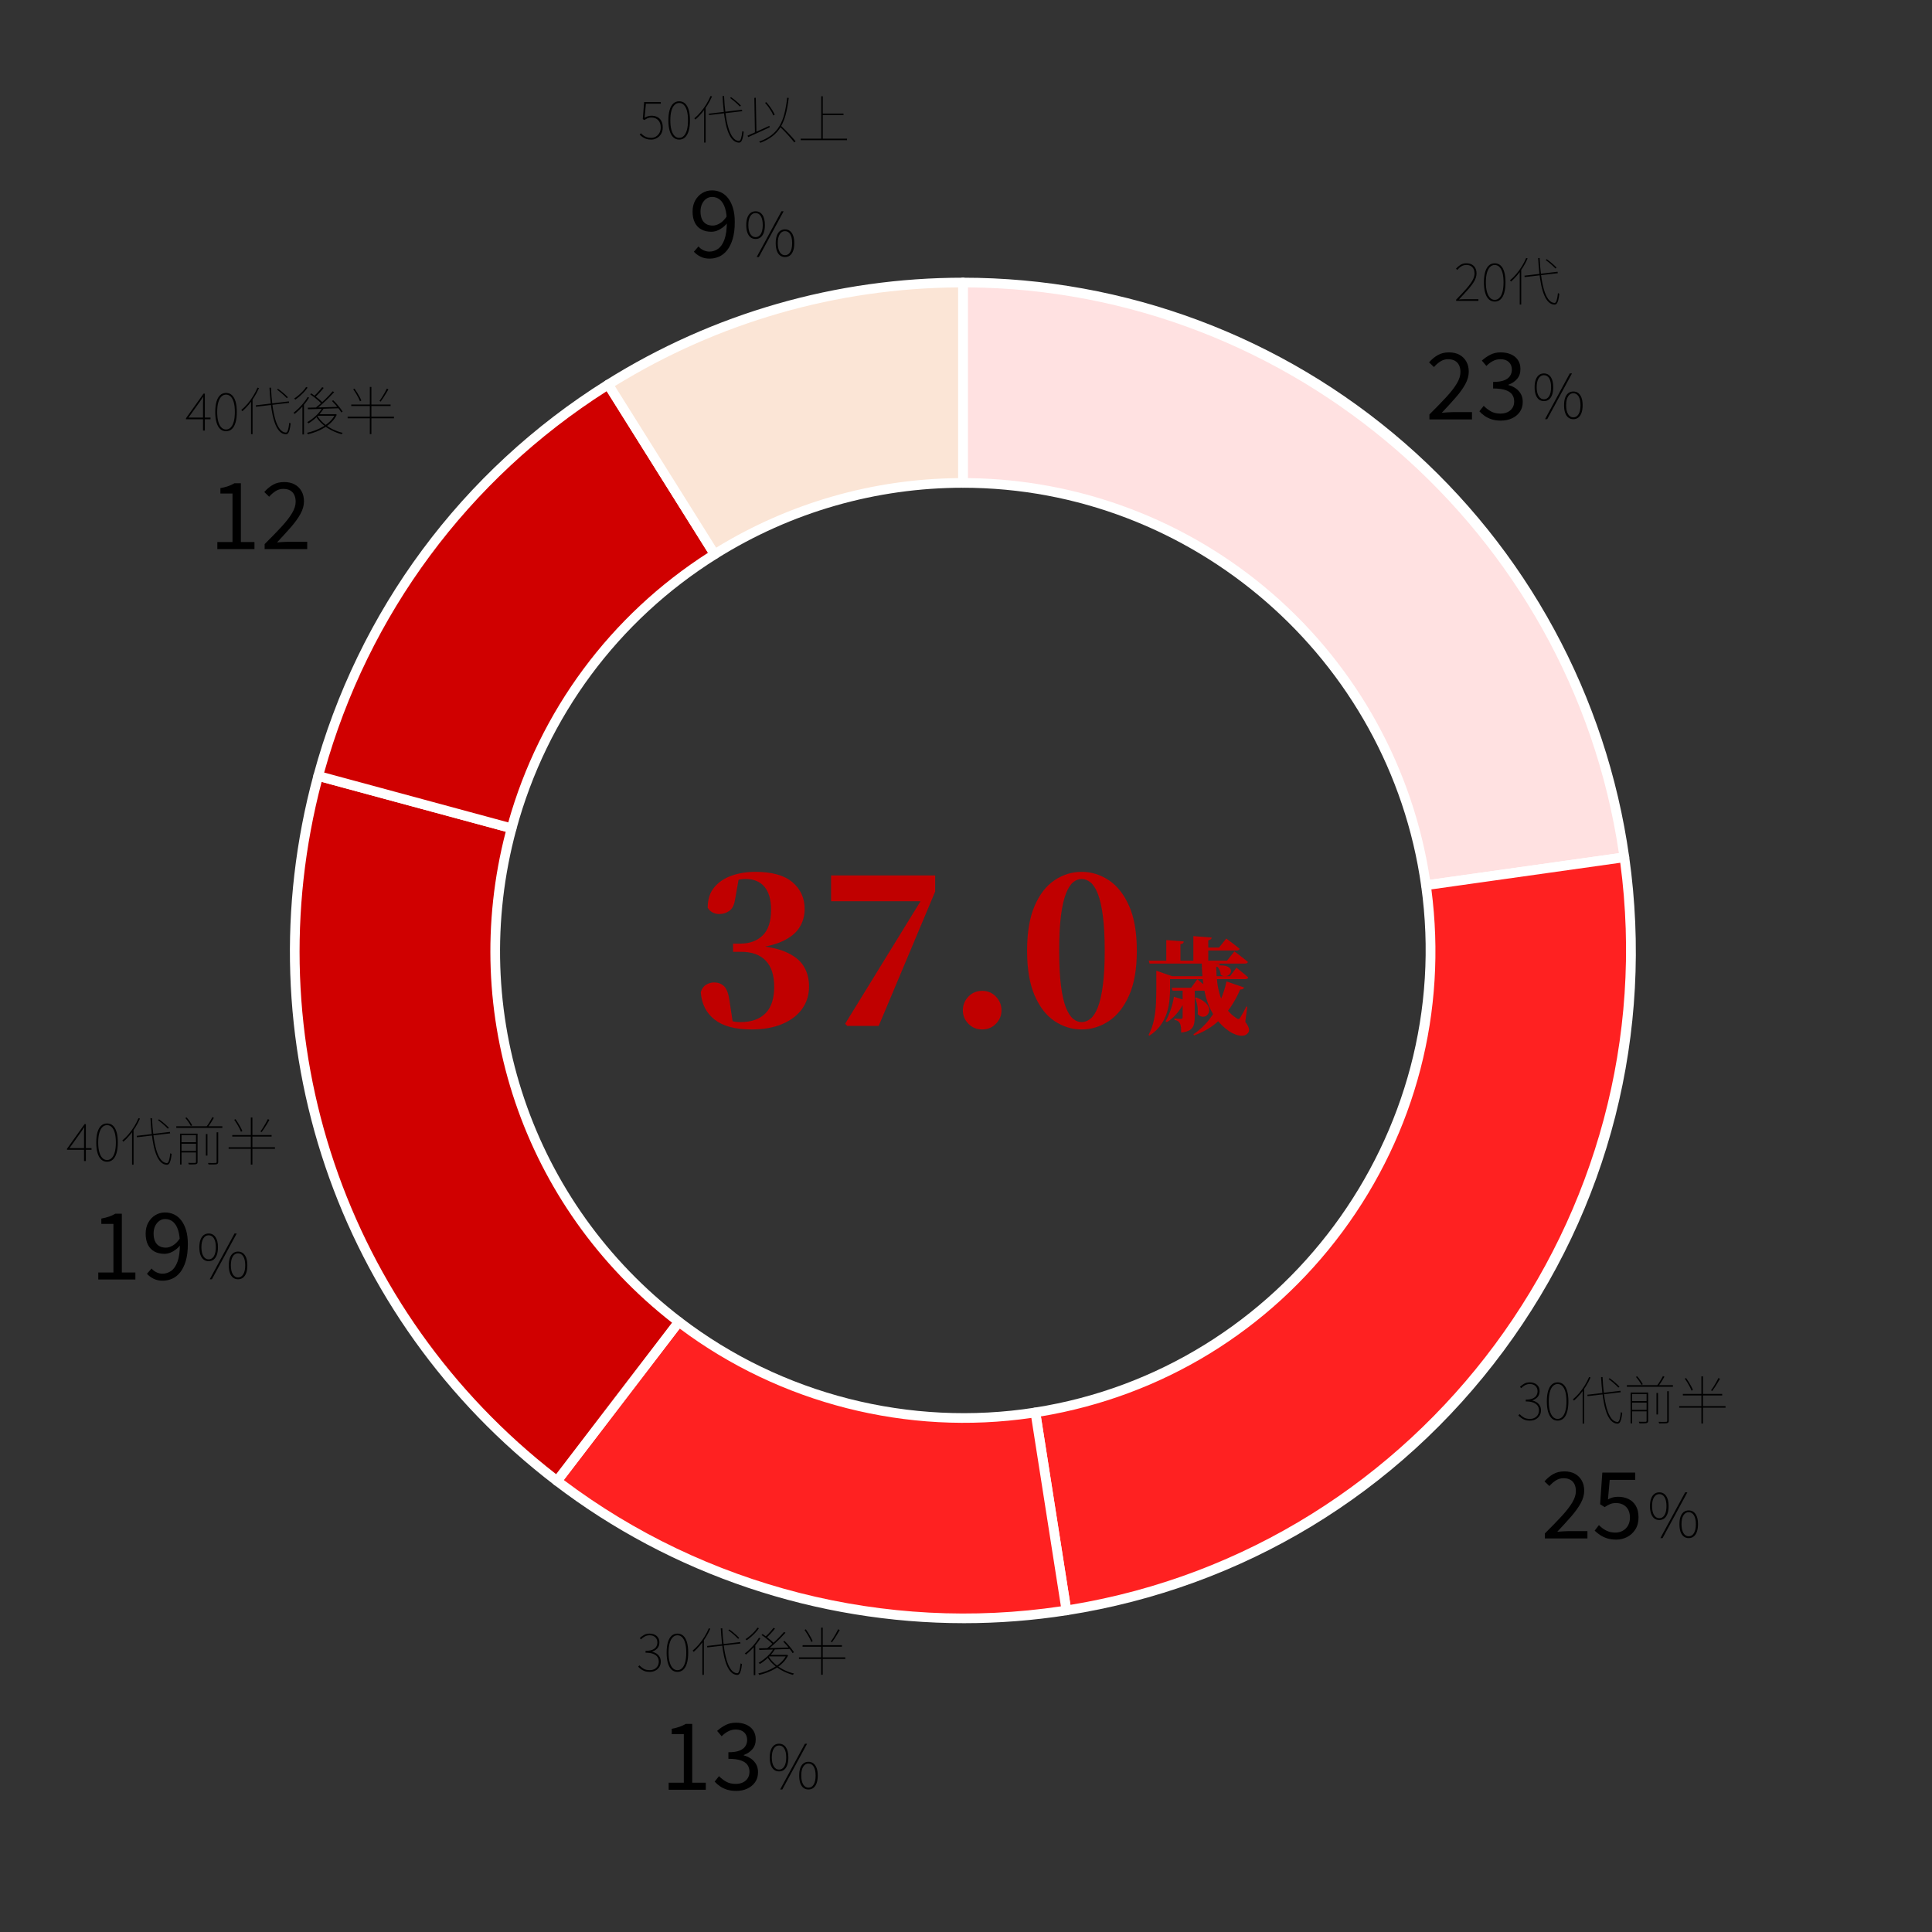 <?xml version="1.0" encoding="UTF-8"?>
<svg xmlns="http://www.w3.org/2000/svg" version="1.1" xmlns:xlink="http://www.w3.org/1999/xlink" viewBox="0 0 300 300">
  <rect x="0" y="0" width="300" height="300" fill="#333333" stroke="none"/>
  <defs>
    <style>
      .cls-1 {
        clip-path: url(#clippath-51);
      }

      .cls-2 {
        clip-path: url(#clippath-34);
      }

      .cls-3 {
        clip-path: url(#clippath-38);
      }

      .cls-4 {
        clip-path: url(#clippath-21);
      }

      .cls-5 {
        fill: #c00000;
      }

      .cls-6 {
        clip-path: url(#clippath-6);
      }

      .cls-7 {
        clip-path: url(#clippath-7);
      }

      .cls-8 {
        clip-path: url(#clippath-17);
      }

      .cls-9 {
        clip-path: url(#clippath-31);
      }

      .cls-10 {
        clip-path: url(#clippath-15);
      }

      .cls-11 {
        clip-path: url(#clippath-33);
      }

      .cls-12 {
        clip-path: url(#clippath-18);
      }

      .cls-13 {
        clip-path: url(#clippath-47);
      }

      .cls-14 {
        clip-path: url(#clippath-4);
      }

      .cls-15 {
        clip-path: url(#clippath-22);
      }

      .cls-16 {
        clip-path: url(#clippath-23);
      }

      .cls-17 {
        clip-path: url(#clippath-54);
      }

      .cls-18 {
        clip-path: url(#clippath-9);
      }

      .cls-19 {
        clip-path: url(#clippath-10);
      }

      .cls-20 {
        clip-path: url(#clippath-42);
      }

      .cls-21 {
        clip-path: url(#clippath-59);
      }

      .cls-22 {
        fill: #fff;
      }

      .cls-23 {
        clip-path: url(#clippath-43);
      }

      .cls-24 {
        clip-path: url(#clippath-25);
      }

      .cls-25 {
        clip-path: url(#clippath-27);
      }

      .cls-26 {
        fill: #fbe5d6;
      }

      .cls-26, .cls-27, .cls-28, .cls-29 {
        fill-rule: evenodd;
      }

      .cls-30 {
        clip-path: url(#clippath-60);
      }

      .cls-31 {
        clip-path: url(#clippath-11);
      }

      .cls-32 {
        clip-path: url(#clippath-57);
      }

      .cls-33, .cls-34 {
        fill: none;
      }

      .cls-35 {
        clip-path: url(#clippath-36);
      }

      .cls-36 {
        clip-path: url(#clippath-35);
      }

      .cls-37 {
        clip-path: url(#clippath-48);
      }

      .cls-27 {
        fill: #ff2121;
      }

      .cls-38 {
        clip-path: url(#clippath-28);
      }

      .cls-39 {
        clip-path: url(#clippath-1);
      }

      .cls-40 {
        clip-path: url(#clippath-56);
      }

      .cls-41 {
        clip-path: url(#clippath-45);
      }

      .cls-42 {
        clip-path: url(#clippath-46);
      }

      .cls-43 {
        clip-path: url(#clippath-40);
      }

      .cls-44 {
        clip-path: url(#clippath-5);
      }

      .cls-45 {
        clip-path: url(#clippath-20);
      }

      .cls-46 {
        clip-path: url(#clippath-8);
      }

      .cls-47 {
        clip-path: url(#clippath-52);
      }

      .cls-48 {
        clip-path: url(#clippath-41);
      }

      .cls-49 {
        clip-path: url(#clippath-3);
      }

      .cls-50 {
        clip-path: url(#clippath-26);
      }

      .cls-28 {
        fill: #ffe1e1;
      }

      .cls-51 {
        clip-path: url(#clippath-12);
      }

      .cls-52 {
        clip-path: url(#clippath-50);
      }

      .cls-53 {
        clip-path: url(#clippath-14);
      }

      .cls-34 {
        clip-rule: evenodd;
      }

      .cls-54 {
        clip-path: url(#clippath-30);
      }

      .cls-55 {
        clip-path: url(#clippath-19);
      }

      .cls-56 {
        clip-path: url(#clippath-32);
      }

      .cls-57 {
        clip-path: url(#clippath-55);
      }

      .cls-58 {
        clip-path: url(#clippath-53);
      }

      .cls-59 {
        clip-path: url(#clippath-39);
      }

      .cls-60 {
        clip-path: url(#clippath-16);
      }

      .cls-61 {
        clip-path: url(#clippath-2);
      }

      .cls-62 {
        clip-path: url(#clippath-29);
      }

      .cls-63 {
        clip-path: url(#clippath-49);
      }

      .cls-64 {
        clip-path: url(#clippath-37);
      }

      .cls-65 {
        clip-path: url(#clippath-58);
      }

      .cls-66 {
        clip-path: url(#clippath-13);
      }

      .cls-67 {
        clip-path: url(#clippath-24);
      }

      .cls-68 {
        clip-path: url(#clippath);
      }

      .cls-69 {
        clip-path: url(#clippath-44);
      }

      .cls-29 {
        fill: #d00000;
      }
    </style>
    <clipPath id="clippath">
      <polygon class="cls-34" points="30.814 268.168 268.037 268.168 268.037 26.871 30.814 26.871 30.814 268.168 30.814 268.168"/>
    </clipPath>
    <clipPath id="clippath-1">
      <polygon class="cls-34" points="30.814 268.168 268.037 268.168 268.037 26.871 30.814 26.871 30.814 268.168 30.814 268.168"/>
    </clipPath>
    <clipPath id="clippath-2">
      <polygon class="cls-34" points="30.814 268.168 268.037 268.168 268.037 26.871 30.814 26.871 30.814 268.168 30.814 268.168"/>
    </clipPath>
    <clipPath id="clippath-3">
      <polygon class="cls-34" points="30.814 268.168 268.037 268.168 268.037 26.871 30.814 26.871 30.814 268.168 30.814 268.168"/>
    </clipPath>
    <clipPath id="clippath-4">
      <polygon class="cls-34" points="30.814 268.168 268.037 268.168 268.037 26.871 30.814 26.871 30.814 268.168 30.814 268.168"/>
    </clipPath>
    <clipPath id="clippath-5">
      <polygon class="cls-34" points="30.814 268.168 268.037 268.168 268.037 26.871 30.814 26.871 30.814 268.168 30.814 268.168"/>
    </clipPath>
    <clipPath id="clippath-6">
      <polygon class="cls-34" points="-2.912 290 280.42 290 280.42 14 -2.912 14 -2.912 290 -2.912 290"/>
    </clipPath>
    <clipPath id="clippath-7">
      <rect class="cls-33" x="-2.912" y="14" width="283.332" height="276"/>
    </clipPath>
    <clipPath id="clippath-8">
      <polygon class="cls-34" points="-2.912 290 280.42 290 280.42 14 -2.912 14 -2.912 290 -2.912 290"/>
    </clipPath>
    <clipPath id="clippath-9">
      <rect class="cls-33" x="-2.912" y="14" width="283.332" height="276"/>
    </clipPath>
    <clipPath id="clippath-10">
      <polygon class="cls-34" points="-2.912 290 280.42 290 280.42 14 -2.912 14 -2.912 290 -2.912 290"/>
    </clipPath>
    <clipPath id="clippath-11">
      <rect class="cls-33" x="-2.912" y="14" width="283.332" height="276"/>
    </clipPath>
    <clipPath id="clippath-12">
      <polygon class="cls-34" points="-2.912 290 280.42 290 280.42 14 -2.912 14 -2.912 290 -2.912 290"/>
    </clipPath>
    <clipPath id="clippath-13">
      <rect class="cls-33" x="-2.912" y="14" width="283.332" height="276"/>
    </clipPath>
    <clipPath id="clippath-14">
      <polygon class="cls-34" points="-2.912 290 280.42 290 280.42 14 -2.912 14 -2.912 290 -2.912 290"/>
    </clipPath>
    <clipPath id="clippath-15">
      <rect class="cls-33" x="-2.912" y="14" width="283.332" height="276"/>
    </clipPath>
    <clipPath id="clippath-16">
      <polygon class="cls-34" points="-2.912 290 280.42 290 280.42 14 -2.912 14 -2.912 290 -2.912 290"/>
    </clipPath>
    <clipPath id="clippath-17">
      <rect class="cls-33" x="-2.912" y="14" width="283.332" height="276"/>
    </clipPath>
    <clipPath id="clippath-18">
      <polygon class="cls-34" points="-2.912 290 280.42 290 280.42 14 -2.912 14 -2.912 290 -2.912 290"/>
    </clipPath>
    <clipPath id="clippath-19">
      <rect class="cls-33" x="-2.912" y="14" width="283.332" height="276"/>
    </clipPath>
    <clipPath id="clippath-20">
      <polygon class="cls-34" points="-2.912 290 280.42 290 280.42 14 -2.912 14 -2.912 290 -2.912 290"/>
    </clipPath>
    <clipPath id="clippath-21">
      <rect class="cls-33" x="-2.912" y="14" width="283.332" height="276"/>
    </clipPath>
    <clipPath id="clippath-22">
      <polygon class="cls-34" points="-2.912 290 280.42 290 280.42 14 -2.912 14 -2.912 290 -2.912 290"/>
    </clipPath>
    <clipPath id="clippath-23">
      <rect class="cls-33" x="-2.912" y="14" width="283.332" height="276"/>
    </clipPath>
    <clipPath id="clippath-24">
      <polygon class="cls-34" points="-2.912 290 280.42 290 280.42 14 -2.912 14 -2.912 290 -2.912 290"/>
    </clipPath>
    <clipPath id="clippath-25">
      <rect class="cls-33" x="-2.912" y="14" width="283.332" height="276"/>
    </clipPath>
    <clipPath id="clippath-26">
      <polygon class="cls-34" points="-2.912 290 280.42 290 280.42 14 -2.912 14 -2.912 290 -2.912 290"/>
    </clipPath>
    <clipPath id="clippath-27">
      <rect class="cls-33" x="-2.912" y="14" width="283.332" height="276"/>
    </clipPath>
    <clipPath id="clippath-28">
      <polygon class="cls-34" points="-2.912 290 280.42 290 280.42 14 -2.912 14 -2.912 290 -2.912 290"/>
    </clipPath>
    <clipPath id="clippath-29">
      <rect class="cls-33" x="-2.912" y="14" width="283.332" height="276"/>
    </clipPath>
    <clipPath id="clippath-30">
      <polygon class="cls-34" points="-2.912 290 280.42 290 280.42 14 -2.912 14 -2.912 290 -2.912 290"/>
    </clipPath>
    <clipPath id="clippath-31">
      <rect class="cls-33" x="-2.912" y="14" width="283.332" height="276"/>
    </clipPath>
    <clipPath id="clippath-32">
      <polygon class="cls-34" points="-2.912 290 280.42 290 280.42 14 -2.912 14 -2.912 290 -2.912 290"/>
    </clipPath>
    <clipPath id="clippath-33">
      <rect class="cls-33" x="-2.912" y="14" width="283.332" height="276"/>
    </clipPath>
    <clipPath id="clippath-34">
      <polygon class="cls-34" points="-2.912 290 280.42 290 280.42 14 -2.912 14 -2.912 290 -2.912 290"/>
    </clipPath>
    <clipPath id="clippath-35">
      <rect class="cls-33" x="-2.912" y="14" width="283.332" height="276"/>
    </clipPath>
    <clipPath id="clippath-36">
      <polygon class="cls-34" points="-2.912 290 280.42 290 280.42 14 -2.912 14 -2.912 290 -2.912 290"/>
    </clipPath>
    <clipPath id="clippath-37">
      <rect class="cls-33" x="-2.912" y="14" width="283.332" height="276"/>
    </clipPath>
    <clipPath id="clippath-38">
      <polygon class="cls-34" points="-2.912 290 280.42 290 280.42 14 -2.912 14 -2.912 290 -2.912 290"/>
    </clipPath>
    <clipPath id="clippath-39">
      <rect class="cls-33" x="-2.912" y="14" width="283.332" height="276"/>
    </clipPath>
    <clipPath id="clippath-40">
      <polygon class="cls-34" points="-2.912 290 280.42 290 280.42 14 -2.912 14 -2.912 290 -2.912 290"/>
    </clipPath>
    <clipPath id="clippath-41">
      <rect class="cls-33" x="-2.912" y="14" width="283.332" height="276"/>
    </clipPath>
    <clipPath id="clippath-42">
      <polygon class="cls-34" points="-2.912 290 280.42 290 280.42 14 -2.912 14 -2.912 290 -2.912 290"/>
    </clipPath>
    <clipPath id="clippath-43">
      <rect class="cls-33" x="-2.912" y="14" width="283.332" height="276"/>
    </clipPath>
    <clipPath id="clippath-44">
      <polygon class="cls-34" points="-2.912 290 280.42 290 280.42 14 -2.912 14 -2.912 290 -2.912 290"/>
    </clipPath>
    <clipPath id="clippath-45">
      <rect class="cls-33" x="-2.912" y="14" width="283.332" height="276"/>
    </clipPath>
    <clipPath id="clippath-46">
      <polygon class="cls-34" points="-2.912 290 280.42 290 280.42 14 -2.912 14 -2.912 290 -2.912 290"/>
    </clipPath>
    <clipPath id="clippath-47">
      <rect class="cls-33" x="-2.912" y="14" width="283.332" height="276"/>
    </clipPath>
    <clipPath id="clippath-48">
      <polygon class="cls-34" points="-2.912 290 280.42 290 280.42 14 -2.912 14 -2.912 290 -2.912 290"/>
    </clipPath>
    <clipPath id="clippath-49">
      <rect class="cls-33" x="-2.912" y="14" width="283.332" height="276"/>
    </clipPath>
    <clipPath id="clippath-50">
      <polygon class="cls-34" points="-2.912 290 280.42 290 280.42 14 -2.912 14 -2.912 290 -2.912 290"/>
    </clipPath>
    <clipPath id="clippath-51">
      <rect class="cls-33" x="-2.912" y="14" width="283.332" height="276"/>
    </clipPath>
    <clipPath id="clippath-52">
      <polygon class="cls-34" points="-2.912 290 280.42 290 280.42 14 -2.912 14 -2.912 290 -2.912 290"/>
    </clipPath>
    <clipPath id="clippath-53">
      <rect class="cls-33" x="-2.912" y="14" width="283.332" height="276"/>
    </clipPath>
    <clipPath id="clippath-54">
      <polygon class="cls-34" points="-2.912 290 280.42 290 280.42 14 -2.912 14 -2.912 290 -2.912 290"/>
    </clipPath>
    <clipPath id="clippath-55">
      <rect class="cls-33" x="-2.912" y="14" width="283.332" height="276"/>
    </clipPath>
    <clipPath id="clippath-56">
      <polygon class="cls-34" points="-2.912 290 280.42 290 280.42 14 -2.912 14 -2.912 290 -2.912 290"/>
    </clipPath>
    <clipPath id="clippath-57">
      <rect class="cls-33" x="-2.912" y="14" width="283.332" height="276"/>
    </clipPath>
    <clipPath id="clippath-58">
      <polygon class="cls-34" points="-2.912 290 280.42 290 280.42 14 -2.912 14 -2.912 290 -2.912 290"/>
    </clipPath>
    <clipPath id="clippath-59">
      <rect class="cls-33" x="-2.912" y="14" width="283.332" height="276"/>
    </clipPath>
    <clipPath id="clippath-60">
      <polygon class="cls-34" points="-2.912 290 280.42 290 280.42 14 -2.912 14 -2.912 290 -2.912 290"/>
    </clipPath>
  </defs>
  <!-- Generator: Adobe Illustrator 28.7.1, SVG Export Plug-In . SVG Version: 1.2.0 Build 142)  -->
  <g>
    <g id="_レイヤー_4" data-name="レイヤー_4">
      <g class="cls-68">
        <path class="cls-28" d="M149.527,43.873c51.692,0,95.493,38.063,102.705,89.249l-30.812,4.341c-5.048-35.831-35.709-62.474-71.894-62.474v-31.116Z"/>
        <path class="cls-22" d="M221.421,138.213c-.162,0-.32-.052-.451-.151-.159-.12-.264-.297-.291-.495-4.966-35.248-35.555-61.829-71.151-61.829-.414,0-.75-.336-.75-.75v-31.116c0-.414.336-.75.75-.75,25.182,0,49.518,9.097,68.524,25.614,19.008,16.517,31.41,39.346,34.923,64.281.028.197-.023.397-.143.556-.12.159-.298.264-.495.292l-30.812,4.341c-.035.005-.069.007-.104.007ZM150.277,74.243c17.414.178,34.208,6.547,47.365,17.98,13.157,11.434,21.807,27.174,24.412,44.393l29.328-4.132c-7.402-49.898-50.662-87.491-101.105-87.859v29.617Z"/>
      </g>
      <g class="cls-39">
        <path class="cls-27" d="M252.233,133.122c7.904,56.1-30.669,108.163-86.639,116.938l-4.82-30.74c39.179-6.143,66.18-42.587,60.648-81.857l30.812-4.341Z"/>
        <path class="cls-22" d="M165.594,250.811c-.158,0-.312-.05-.441-.144-.161-.117-.269-.294-.3-.49l-4.82-30.741c-.03-.196.018-.397.135-.558.117-.161.294-.269.49-.3,38.538-6.042,65.464-42.383,60.021-81.011-.028-.197.023-.397.143-.556.12-.159.298-.264.495-.292l30.812-4.341c.403-.054.789.228.847.638,3.851,27.328-3.076,54.591-19.506,76.767-16.43,22.175-40.493,36.742-67.759,41.018-.039.006-.077.009-.116.009ZM161.63,219.94l4.588,29.261c54.587-8.966,92.694-60.4,85.374-115.231l-29.327,4.132c2.476,18.938-2.411,37.79-13.798,53.158-11.387,15.369-27.998,25.533-46.837,28.681Z"/>
      </g>
      <g class="cls-61">
        <path class="cls-27" d="M165.593,250.06c-28.005,4.391-56.588-2.872-79.1-20.1l18.91-24.711c15.758,12.059,35.766,17.144,55.37,14.07l4.82,30.74Z"/>
        <path class="cls-22" d="M149.683,252.047c-22.828,0-45.361-7.498-63.645-21.49-.329-.252-.392-.723-.14-1.052l18.91-24.711c.121-.157.3-.261.497-.287.195-.031.396.026.554.147,15.519,11.875,35.492,16.951,54.798,13.925.401-.061.792.215.857.625l4.82,30.74c.03.196-.018.397-.135.558-.117.161-.294.269-.49.3-5.323.834-10.685,1.245-16.027,1.245ZM87.547,229.819c21.953,16.544,49.997,23.673,77.189,19.613l-4.588-29.259c-19.232,2.811-39.046-2.224-54.603-13.876l-17.999,23.521Z"/>
      </g>
      <g class="cls-49">
        <path class="cls-29" d="M86.494,229.961c-33.431-25.584-48.083-68.838-37.082-109.472l30.035,8.131c-7.701,28.444,2.555,58.722,25.957,76.631l-18.91,24.711Z"/>
        <path class="cls-22" d="M86.494,230.711c-.164,0-.324-.054-.456-.154-33.817-25.879-48.479-69.16-37.351-110.264.052-.192.178-.355.351-.455s.377-.125.569-.074l30.035,8.131c.192.052.355.178.455.351.099.173.125.377.074.569-7.654,28.271,2.43,58.04,25.689,75.839.158.121.262.3.288.497.026.197-.027.396-.148.555l-18.91,24.711c-.121.157-.3.261-.497.287-.033.005-.066.007-.099.007ZM49.942,121.409c-10.537,40.054,3.704,82.094,36.413,107.499l17.999-23.521c-23.126-18.066-33.21-47.835-25.825-76.238l-28.587-7.74Z"/>
      </g>
      <g class="cls-14">
        <path class="cls-29" d="M49.412,120.488c6.824-25.206,22.905-46.91,45.031-60.779l16.525,26.365c-15.488,9.708-26.745,24.901-31.522,42.545l-30.035-8.131Z"/>
        <path class="cls-22" d="M79.447,129.369c-.065,0-.131-.008-.196-.026l-30.035-8.131c-.192-.052-.355-.178-.455-.351-.099-.173-.125-.377-.074-.569,6.895-25.466,23.003-47.207,45.357-61.218.351-.22.814-.114,1.034.237l16.525,26.365c.106.168.14.372.096.566-.044.194-.164.362-.333.468-15.375,9.638-26.455,24.591-31.196,42.105-.091.334-.393.554-.724.554ZM50.334,119.961l28.588,7.739c4.88-17.329,15.857-32.145,31.015-41.86l-15.729-25.095c-21.492,13.688-37.037,34.669-43.873,59.215Z"/>
      </g>
      <g class="cls-44">
        <path class="cls-26" d="M94.443,59.709c16.51-10.348,35.6-15.837,55.085-15.837v31.116c-13.639,0-27.003,3.842-38.559,11.085l-16.525-26.365Z"/>
        <path class="cls-22" d="M110.969,86.824c-.25,0-.494-.125-.636-.352l-16.525-26.365c-.22-.351-.114-.814.237-1.034,16.649-10.436,35.834-15.952,55.483-15.952.414,0,.75.336.75.75v31.116c0,.414-.336.75-.75.75-13.514,0-26.71,3.793-38.161,10.971-.124.078-.262.115-.398.115ZM95.478,59.949l15.729,25.095c11.328-6.94,24.286-10.666,37.57-10.801v-29.617c-18.854.137-37.251,5.426-53.299,15.323Z"/>
      </g>
      <g class="cls-6">
        <g class="cls-7">
          <path class="cls-5" d="M116.665,159.853c-2.498,0-4.399-.511-5.702-1.531-1.304-1.021-2.021-2.444-2.151-4.269.174-.543.456-.929.847-1.157.391-.228.793-.342,1.206-.342.652,0,1.178.201,1.581.603.402.402.679,1.146.831,2.232l.521,3.454-1.629-.88c.478.239.929.424,1.352.554.424.131.907.195,1.45.195,1.694,0,2.992-.456,3.894-1.368.901-.912,1.352-2.281,1.352-4.105,0-1.804-.44-3.161-1.319-4.074-.88-.912-2.146-1.369-3.796-1.369h-1.271v-1.271h1.108c1.455,0,2.618-.424,3.487-1.271.869-.847,1.303-2.172,1.303-3.976,0-1.585-.342-2.78-1.026-3.584-.684-.803-1.657-1.206-2.917-1.206-.826,0-1.847.228-3.063.685l1.988-.717-.586,3.291c-.13.804-.424,1.369-.88,1.694s-.978.489-1.564.489c-.391,0-.745-.086-1.059-.261-.315-.173-.56-.412-.733-.717,0-1.303.342-2.362,1.026-3.177.685-.814,1.586-1.417,2.705-1.808,1.119-.391,2.341-.587,3.666-.587,2.585,0,4.508.538,5.768,1.613,1.26,1.075,1.89,2.46,1.89,4.154,0,1.065-.272,2.026-.814,2.884-.543.858-1.429,1.569-2.656,2.134-1.228.565-2.863.945-4.904,1.14v-.521c2.259.109,4.051.445,5.376,1.01,1.325.565,2.27,1.304,2.835,2.216.565.913.847,1.967.847,3.161,0,1.325-.358,2.487-1.075,3.486-.717,1-1.743,1.781-3.079,2.347-1.336.564-2.938.847-4.807.847Z"/>
        </g>
        <g class="cls-46">
          <g class="cls-18">
            <path class="cls-5" d="M131.557,159.299l-.326-.326,12.611-20.496v2.053l-.391-.586h-14.403v-4.008h16.163v2.509l-8.766,20.855h-4.888Z"/>
          </g>
          <g class="cls-19">
            <g class="cls-31">
              <g>
                <path class="cls-5" d="M152.512,159.853c-.848,0-1.56-.293-2.135-.88-.576-.586-.864-1.281-.864-2.085,0-.825.288-1.537.864-2.135.575-.597,1.287-.896,2.135-.896s1.558.299,2.134.896c.575.598.863,1.31.863,2.135,0,.804-.288,1.499-.863,2.085-.576.587-1.287.88-2.134.88Z"/>
                <path class="cls-5" d="M167.957,159.853c-1.499,0-2.896-.429-4.188-1.287-1.293-.857-2.33-2.188-3.112-3.991-.781-1.803-1.173-4.117-1.173-6.941,0-2.846.392-5.17,1.173-6.974.782-1.803,1.819-3.133,3.112-3.992,1.292-.858,2.688-1.287,4.188-1.287s2.899.429,4.203,1.287c1.304.858,2.357,2.189,3.161,3.992.804,1.804,1.205,4.128,1.205,6.974,0,2.824-.401,5.138-1.205,6.941s-1.857,3.134-3.161,3.991c-1.304.858-2.704,1.287-4.203,1.287ZM167.957,158.712c.478,0,.934-.173,1.368-.521.435-.347.814-.934,1.141-1.759s.587-1.955.782-3.39c.195-1.434.293-3.236.293-5.409,0-2.194-.098-4.013-.293-5.458s-.456-2.58-.782-3.405-.706-1.412-1.141-1.76c-.435-.347-.891-.521-1.368-.521s-.924.174-1.336.521c-.413.348-.782.934-1.108,1.76-.325.826-.581,1.96-.766,3.405s-.277,3.264-.277,5.458c0,2.172.093,3.981.277,5.425.185,1.445.44,2.574.766,3.389.326.815.695,1.396,1.108,1.743.412.349.857.521,1.336.521Z"/>
              </g>
            </g>
            <g class="cls-51">
              <g class="cls-66">
                <path class="cls-5" d="M179.551,151.582v-.848l2.461.848h-.326v2.004c0,.499-.03,1.066-.09,1.702s-.192,1.287-.399,1.955c-.206.668-.526,1.312-.961,1.931s-1.021,1.168-1.76,1.646l-.13-.114c.391-.738.67-1.521.839-2.346.168-.825.271-1.648.31-2.469.038-.819.057-1.583.057-2.289v-2.02ZM178.378,149.17h12.154l1.141-1.434c.282.207.532.394.75.562.217.168.447.348.692.538.244.19.464.366.659.529-.043.174-.195.261-.456.261h-14.81l-.131-.456ZM180.74,151.582h10.248l1.011-1.32c.424.337.776.622,1.059.855s.538.454.766.66c-.043.174-.195.261-.456.261h-12.627v-.456ZM182.288,154.775l2.135.668c-.033.098-.098.179-.195.244s-.239.093-.424.081c-.326.642-.715,1.214-1.165,1.719-.451.506-.932.916-1.442,1.23l-.211-.146c.282-.467.54-1.037.773-1.711.233-.673.41-1.368.529-2.085ZM181.099,145.977l2.722.211c-.012.109-.052.199-.123.269-.07.071-.203.122-.398.155v2.721h-2.2v-3.356ZM181.946,153.374h3.014l.962-1.32c.401.337.741.622,1.018.855.277.234.524.454.742.66-.044.174-.196.261-.457.261h-5.148l-.13-.456ZM183.641,153.374h1.874v4.61c0,.424-.047.802-.139,1.133-.093.331-.288.6-.587.807-.299.206-.758.342-1.377.407,0-.305-.011-.57-.032-.799-.021-.228-.065-.412-.13-.554-.065-.152-.161-.279-.285-.383-.125-.104-.323-.177-.595-.22v-.212c.282.021.505.035.668.041.163.005.282.008.358.008.163,0,.244-.087.244-.261v-4.578ZM185.303,145.358l2.851.228c-.011.098-.051.182-.122.252-.07.071-.209.128-.415.171v3.308h-2.313v-3.959ZM190.451,152.396l2.737.944c-.033.088-.093.161-.18.221s-.233.089-.439.089c-.381.924-.88,1.845-1.499,2.762-.619.918-1.391,1.758-2.313,2.518-.924.76-2.037,1.379-3.34,1.857l-.114-.163c.988-.674,1.827-1.466,2.517-2.379.69-.912,1.249-1.873,1.679-2.884.429-1.01.746-1.998.953-2.965ZM185.727,154.873c.597.228,1.053.478,1.368.749.314.271.516.546.603.823.087.276.09.529.009.757-.082.229-.215.405-.399.53s-.396.171-.636.139c-.239-.033-.473-.163-.7-.392.032-.293.035-.592.008-.896-.027-.304-.079-.597-.154-.879-.076-.283-.163-.538-.261-.767l.163-.064ZM186.508,147.134h2.786l1.124-1.401c.283.207.53.391.742.554.211.163.437.336.676.521.239.185.456.358.651.521-.043.174-.201.261-.472.261h-5.508v-.456ZM186.605,149.463l2.803.228c-.011.109-.057.204-.139.285-.081.082-.22.139-.415.171.011.804.062,1.591.154,2.363.093.771.256,1.507.489,2.207.233.701.554,1.342.961,1.923s.932,1.078,1.572,1.49c.119.076.218.112.294.106.075-.006.151-.062.228-.171.119-.185.277-.451.473-.799s.363-.673.505-.978l.146.033-.31,2.346c.315.435.503.779.562,1.034.06.256.024.476-.106.66-.228.293-.521.448-.88.465-.358.016-.722-.047-1.091-.188-.37-.142-.685-.299-.945-.473-.88-.619-1.597-1.319-2.15-2.102-.555-.782-.983-1.63-1.287-2.542-.305-.912-.52-1.879-.644-2.9-.125-1.021-.198-2.074-.221-3.161ZM189.082,149.92c.685-.043,1.185.008,1.499.155.315.146.497.329.546.545.049.218,0,.419-.146.603-.146.186-.353.302-.619.351s-.54-.024-.822-.22c0-.25-.061-.5-.18-.75-.119-.25-.255-.445-.407-.586l.13-.098Z"/>
              </g>
              <g class="cls-53">
                <g class="cls-10">
                  <g>
                    <path d="M226.105,46.725v-.188c.646-.663,1.18-1.234,1.601-1.715.421-.48.735-.91.945-1.287.209-.377.313-.737.313-1.079,0-.245-.045-.466-.135-.664s-.229-.355-.42-.473c-.189-.117-.437-.175-.741-.175-.266,0-.517.072-.753.216s-.444.327-.623.55l-.204-.188c.206-.239.438-.438.696-.599s.561-.24.908-.24c.337,0,.622.065.855.195s.413.313.538.55.188.512.188.827c0,.386-.111.776-.334,1.173s-.538.826-.945,1.287c-.407.462-.891.989-1.45,1.581.157-.011.319-.021.485-.029.165-.008.327-.012.484-.012h2.053v.269h-3.462Z"/>
                    <path d="M232.101,46.831c-.358,0-.662-.117-.912-.351-.25-.233-.44-.573-.57-1.018s-.195-.986-.195-1.621.065-1.173.195-1.613c.13-.44.32-.774.57-1.002.25-.228.554-.342.912-.342s.663.114.913.342c.249.229.438.562.565,1.002.128.439.191.978.191,1.613s-.063,1.176-.191,1.621c-.127.445-.316.785-.565,1.018-.25.234-.555.351-.913.351ZM232.101,46.562c.277,0,.519-.104.726-.313.206-.209.365-.516.477-.92.111-.405.167-.9.167-1.487,0-.592-.056-1.087-.167-1.487-.111-.399-.271-.701-.477-.904-.207-.204-.448-.305-.726-.305s-.519.102-.725.305c-.207.204-.367.505-.48.904-.114.399-.172.895-.172,1.487,0,.586.058,1.082.172,1.487.113.404.273.711.48.92.206.209.448.313.725.313Z"/>
                  </g>
                </g>
                <g class="cls-60">
                  <g class="cls-8">
                    <path d="M236.983,40.061l.228.065c-.206.473-.445.927-.717,1.365-.271.437-.564.844-.88,1.222-.314.377-.641.713-.978,1.006-.011-.017-.027-.037-.049-.061-.021-.025-.044-.049-.065-.074s-.04-.042-.057-.053c.337-.277.661-.599.974-.965s.6-.763.863-1.189.49-.865.681-1.315ZM235.981,42.065l.235-.236v5.458h-.235v-5.222ZM236.714,42.806l5.141-.611.041.228-5.148.603-.033-.22ZM238.841,40.069h.235c.044.961.12,1.859.229,2.692.108.834.254,1.567.436,2.2.183.633.409,1.131.681,1.495s.589.56.953.587c.141.005.254-.124.338-.387.084-.263.153-.645.208-1.145.021.011.045.023.069.037.024.014.05.026.077.037.027.011.049.019.065.024-.044.413-.1.746-.167.998-.068.252-.149.433-.245.542-.095.108-.21.16-.346.155-.348-.017-.651-.152-.912-.408-.261-.255-.485-.605-.673-1.051-.187-.445-.343-.968-.468-1.568s-.226-1.257-.302-1.972c-.076-.714-.136-1.459-.179-2.236ZM240.014,40.371l.154-.13c.185.13.375.274.57.432s.378.313.546.468.307.292.416.412l-.163.146c-.109-.119-.247-.256-.416-.411-.168-.155-.349-.314-.541-.477-.193-.163-.382-.31-.566-.44Z"/>
                  </g>
                  <g class="cls-12">
                    <g class="cls-55">
                      <g>
                        <path d="M221.96,65.128v-.774c1.032-1.022,1.907-1.923,2.624-2.703.717-.779,1.262-1.481,1.634-2.107.373-.626.56-1.216.56-1.771,0-.392-.069-.739-.208-1.04-.139-.301-.352-.535-.638-.703-.287-.167-.65-.251-1.09-.251-.43,0-.829.12-1.197.358-.368.239-.695.526-.982.86l-.76-.731c.421-.478.875-.855,1.362-1.132s1.065-.416,1.735-.416c.631,0,1.173.125,1.627.373s.808.597,1.061,1.046c.254.449.38.975.38,1.577,0,.641-.182,1.291-.544,1.95-.364.66-.86,1.351-1.491,2.072s-1.348,1.508-2.151,2.358c.268-.019.555-.041.86-.064s.593-.036.86-.036h2.968v1.133h-6.609Z"/>
                        <path d="M233.071,65.314c-.545,0-1.024-.067-1.44-.201s-.781-.311-1.097-.531c-.315-.22-.588-.458-.817-.717l.674-.846c.306.315.667.595,1.082.838.416.244.92.366,1.513.366.421,0,.791-.076,1.111-.229.32-.153.571-.37.753-.652.182-.282.272-.614.272-.997,0-.411-.103-.767-.309-1.068-.205-.301-.547-.535-1.025-.703-.478-.167-1.123-.251-1.936-.251v-1.018c.727,0,1.3-.083,1.721-.25.421-.167.725-.397.91-.688.187-.292.28-.614.28-.968,0-.497-.158-.891-.474-1.183s-.75-.438-1.305-.438c-.421,0-.814.098-1.183.294s-.7.447-.996.753l-.703-.832c.401-.363.839-.667,1.312-.91.473-.244,1.011-.366,1.612-.366.593,0,1.121.101,1.585.301.463.201.826.495,1.089.882.263.387.395.853.395,1.398,0,.621-.172,1.132-.516,1.534-.345.402-.794.703-1.348.903v.058c.41.105.783.272,1.118.501.334.229.602.519.803.868.2.349.301.762.301,1.24,0,.612-.152,1.133-.459,1.563-.306.43-.712.762-1.219.996-.506.234-1.075.352-1.706.352Z"/>
                      </g>
                    </g>
                    <g class="cls-45">
                      <g class="cls-4">
                        <path d="M239.739,62.284c-.302,0-.561-.083-.774-.25-.215-.167-.38-.411-.496-.732-.117-.321-.175-.715-.175-1.181,0-.46.058-.847.175-1.163.116-.315.281-.556.496-.723.214-.167.473-.25.774-.25.447,0,.8.184,1.059.553.258.369.388.896.388,1.583,0,.466-.059.86-.175,1.181-.117.321-.282.565-.496.732-.215.167-.473.25-.775.25ZM239.739,62c.347,0,.619-.166.817-.496s.298-.792.298-1.384-.1-1.05-.298-1.375c-.198-.324-.471-.487-.817-.487-.34,0-.612.163-.817.487-.204.325-.307.783-.307,1.375s.103,1.054.307,1.384c.205.331.478.496.817.496ZM239.909,65.09l3.847-7.106h.34l-3.846,7.106h-.341ZM244.304,65.09c-.296,0-.553-.083-.771-.25-.217-.167-.382-.411-.496-.732-.113-.321-.17-.715-.17-1.181,0-.46.057-.847.17-1.163.114-.315.279-.556.496-.723.218-.167.475-.25.771-.25.303,0,.561.083.775.25.214.167.379.408.496.723.116.315.175.703.175,1.163,0,.466-.059.86-.175,1.181-.117.321-.282.565-.496.732-.215.167-.473.25-.775.25ZM244.304,64.807c.347,0,.619-.166.817-.496s.298-.792.298-1.384-.1-1.051-.298-1.375c-.198-.325-.471-.487-.817-.487-.34,0-.611.162-.812.487-.202.324-.303.783-.303,1.375s.101,1.054.303,1.384c.201.331.473.496.812.496Z"/>
                      </g>
                      <g class="cls-15">
                        <g class="cls-16">
                          <g>
                            <path d="M237.561,220.597c-.305,0-.568-.04-.791-.122-.223-.081-.415-.185-.578-.31s-.304-.249-.424-.374l.188-.212c.174.185.386.355.636.513.25.158.578.236.985.236.271,0,.512-.056.721-.167s.374-.266.493-.464.18-.431.18-.697c0-.276-.071-.519-.212-.725-.142-.206-.362-.368-.664-.484-.302-.117-.694-.176-1.178-.176v-.285c.457,0,.817-.058,1.084-.175.266-.117.457-.274.574-.473s.175-.417.175-.655c0-.337-.108-.607-.325-.811-.218-.204-.511-.306-.88-.306-.267,0-.517.062-.75.188s-.429.276-.586.456l-.188-.204c.189-.189.408-.354.655-.492.247-.139.537-.208.868-.208.282,0,.539.053.77.159.23.105.414.26.55.464s.204.449.204.737c0,.386-.107.695-.322.929s-.479.402-.794.505v.032c.239.05.459.141.66.273.2.133.362.303.484.509.122.207.184.448.184.726,0,.331-.076.616-.229.855-.152.238-.357.425-.615.558s-.55.199-.875.199Z"/>
                            <path d="M241.869,220.597c-.358,0-.662-.116-.912-.35s-.44-.573-.57-1.019-.195-.985-.195-1.621.065-1.173.195-1.613c.13-.439.32-.773.57-1.002.25-.228.554-.342.912-.342s.663.114.913.342c.249.229.438.562.565,1.002.128.44.191.978.191,1.613s-.063,1.176-.191,1.621c-.127.445-.316.785-.565,1.019-.25.233-.555.35-.913.35ZM241.869,220.328c.277,0,.519-.104.726-.313.206-.209.365-.516.477-.921.111-.404.167-.899.167-1.486,0-.592-.056-1.088-.167-1.486-.111-.399-.271-.701-.477-.904-.207-.204-.448-.306-.726-.306s-.519.102-.725.306c-.207.203-.367.505-.48.904-.114.398-.172.895-.172,1.486,0,.587.058,1.082.172,1.486.113.405.273.712.48.921.206.209.448.313.725.313Z"/>
                          </g>
                        </g>
                        <g class="cls-67">
                          <g class="cls-24">
                            <g>
                              <path d="M246.753,213.827l.228.065c-.206.473-.445.928-.717,1.364-.271.438-.564.845-.88,1.223-.314.377-.641.713-.978,1.006-.011-.017-.027-.037-.049-.062s-.044-.049-.065-.073-.04-.042-.057-.053c.337-.277.661-.599.974-.966.312-.366.6-.763.863-1.188.264-.427.49-.865.681-1.316ZM245.751,215.831l.235-.235v5.458h-.235v-5.223ZM246.483,216.573l5.141-.611.041.228-5.148.604-.033-.22ZM248.61,213.836h.235c.044.961.12,1.858.229,2.692.108.833.254,1.566.436,2.199.183.633.409,1.131.681,1.495.271.363.589.559.953.586.141.006.254-.123.338-.387s.153-.645.208-1.145c.021.011.045.023.069.037s.05.025.077.036.049.02.065.024c-.044.413-.1.745-.167.998-.068.253-.149.433-.245.542-.095.108-.21.16-.346.154-.348-.016-.651-.151-.912-.407-.261-.255-.485-.605-.673-1.051-.187-.445-.343-.968-.468-1.568-.125-.6-.226-1.257-.302-1.971-.076-.715-.136-1.46-.179-2.236ZM249.783,214.137l.154-.13c.185.13.375.274.57.432s.378.313.546.469c.168.154.307.292.416.411l-.163.146c-.109-.119-.247-.257-.416-.411-.168-.155-.349-.313-.541-.477-.193-.163-.382-.31-.566-.44Z"/>
                              <path d="M252.618,215.09h7.152v.245h-7.152v-.245ZM253.196,216.23h2.599v.236h-2.362v4.562h-.236v-4.799ZM253.335,217.559h2.452v.244h-2.452v-.244ZM253.335,218.919h2.452v.236h-2.452v-.236ZM254.02,213.803l.203-.089c.169.185.334.395.497.631s.288.436.375.599l-.22.098c-.076-.168-.194-.369-.354-.603s-.327-.445-.501-.636ZM255.681,216.23h.245v4.391c0,.104-.017.181-.049.232-.033.052-.096.091-.188.118-.087.021-.22.035-.399.041-.18.005-.418.008-.717.008-.011-.032-.026-.073-.045-.122-.02-.049-.039-.093-.062-.13.261.005.488.009.681.012s.319,0,.379-.004c.06-.006.101-.02.122-.041s.032-.06.032-.114v-4.391ZM257.213,216.296h.244v3.348h-.244v-3.348ZM258.223,213.673l.236.105c-.142.245-.3.505-.477.782s-.344.516-.501.717l-.204-.098c.109-.136.222-.292.339-.469.116-.176.228-.356.334-.541.105-.185.196-.351.272-.497ZM258.883,216.027h.244v4.586c0,.119-.021.205-.062.257-.04.052-.106.091-.199.118-.093.021-.237.034-.436.036-.198.003-.463.005-.795.005-.005-.033-.018-.072-.036-.118-.02-.047-.039-.089-.062-.127.288.006.538.009.75.009s.353-.003.424-.009c.064-.005.109-.019.134-.04.024-.022.037-.062.037-.123v-4.594Z"/>
                              <path d="M260.748,218.341h7.193v.244h-7.193v-.244ZM261.311,216.45h6.109v.236h-6.109v-.236ZM261.611,214.08l.204-.098c.142.195.281.406.42.631.138.226.265.444.378.656.114.212.201.399.261.562l-.211.114c-.061-.163-.146-.353-.257-.57-.111-.217-.236-.439-.375-.668-.139-.228-.278-.437-.42-.627ZM264.194,213.722h.244v7.323h-.244v-7.323ZM266.842,213.974l.236.123c-.114.2-.24.416-.379.647-.139.23-.278.455-.42.672-.141.217-.276.41-.407.578l-.188-.105c.131-.163.267-.357.407-.583.142-.225.278-.456.412-.692.133-.236.245-.449.338-.64Z"/>
                            </g>
                          </g>
                          <g class="cls-50">
                            <g class="cls-25">
                              <path d="M239.886,238.885v-.774c1.032-1.022,1.907-1.923,2.624-2.702s1.262-1.481,1.634-2.108c.373-.625.56-1.216.56-1.771,0-.392-.069-.738-.208-1.039s-.352-.535-.638-.703c-.287-.167-.65-.251-1.09-.251-.43,0-.829.12-1.197.359-.368.238-.695.525-.982.859l-.76-.73c.421-.479.875-.855,1.362-1.133s1.065-.416,1.735-.416c.631,0,1.173.124,1.627.373.454.248.808.598,1.061,1.047.254.449.38.975.38,1.577,0,.64-.182,1.29-.544,1.949-.364.66-.86,1.351-1.491,2.072s-1.348,1.508-2.151,2.358c.268-.02.555-.041.86-.064s.593-.036.86-.036h2.968v1.133h-6.609Z"/>
                            </g>
                            <g class="cls-38">
                              <g class="cls-62">
                                <path d="M250.987,239.071c-.545,0-1.025-.067-1.441-.201s-.779-.306-1.09-.516-.59-.435-.839-.674l.66-.86c.2.2.423.39.666.566.244.177.523.32.839.43.315.11.674.165,1.075.165.411,0,.786-.096,1.126-.287.339-.19.609-.458.811-.803.2-.344.301-.755.301-1.232,0-.717-.198-1.274-.595-1.671-.397-.396-.925-.595-1.585-.595-.344,0-.645.055-.903.165-.258.109-.54.265-.846.466l-.702-.444.344-4.918h5.104v1.133h-3.957l-.272,3.039c.229-.134.471-.236.724-.308.253-.072.538-.107.854-.107.582,0,1.113.112,1.591.337.479.225.86.573,1.147,1.046.286.474.43,1.078.43,1.814s-.165,1.361-.494,1.878c-.33.516-.758.908-1.283,1.176-.526.268-1.08.401-1.663.401Z"/>
                              </g>
                              <g class="cls-54">
                                <g class="cls-9">
                                  <path d="M257.654,236.029c-.302,0-.561-.083-.774-.25-.215-.167-.38-.411-.496-.732-.117-.321-.175-.715-.175-1.182,0-.459.058-.847.175-1.162.116-.314.281-.556.496-.723.214-.167.473-.251.774-.251.447,0,.8.185,1.059.554.258.368.388.896.388,1.582,0,.467-.059.86-.175,1.182-.117.321-.282.565-.496.732-.215.167-.473.25-.775.25ZM257.654,235.746c.347,0,.619-.165.817-.496s.298-.792.298-1.385-.1-1.05-.298-1.375c-.198-.324-.471-.486-.817-.486-.34,0-.612.162-.817.486-.204.325-.307.783-.307,1.375s.103,1.054.307,1.385c.205.331.478.496.817.496ZM257.824,238.836l3.847-7.106h.34l-3.846,7.106h-.341ZM262.219,238.836c-.296,0-.553-.083-.771-.25-.217-.167-.382-.411-.496-.732-.113-.321-.17-.715-.17-1.182,0-.459.057-.847.17-1.162.114-.314.279-.556.496-.723.218-.167.475-.251.771-.251.303,0,.561.084.775.251.214.167.379.408.496.723.116.315.175.703.175,1.162,0,.467-.059.86-.175,1.182-.117.321-.282.565-.496.732-.215.167-.473.25-.775.25ZM262.219,238.553c.347,0,.619-.165.817-.496s.298-.792.298-1.385-.1-1.05-.298-1.375c-.198-.324-.471-.486-.817-.486-.34,0-.611.162-.812.486-.202.325-.303.783-.303,1.375s.101,1.054.303,1.385c.201.331.473.496.812.496Z"/>
                                </g>
                                <g class="cls-56">
                                  <g class="cls-11">
                                    <g>
                                      <path d="M100.884,259.611c-.304,0-.567-.04-.79-.122-.223-.081-.416-.185-.579-.31s-.304-.249-.423-.374l.187-.212c.174.185.386.355.636.513.25.158.578.236.985.236.271,0,.512-.056.721-.167s.373-.266.493-.464.179-.431.179-.697c0-.276-.07-.519-.211-.725-.142-.206-.363-.368-.664-.484-.302-.117-.694-.176-1.177-.176v-.285c.456,0,.817-.058,1.083-.175s.458-.274.574-.473.175-.417.175-.655c0-.337-.109-.607-.326-.811-.217-.204-.51-.306-.879-.306-.266,0-.516.062-.75.188-.234.125-.429.276-.587.456l-.187-.204c.19-.189.409-.354.656-.492.247-.139.536-.208.868-.208.282,0,.539.053.77.159.231.105.414.26.55.464s.204.449.204.737c0,.386-.107.695-.322.929-.215.233-.479.402-.794.505v.032c.239.05.459.141.66.273.201.133.363.303.485.509.122.207.183.448.183.726,0,.331-.076.616-.228.855-.152.238-.357.425-.615.558-.258.133-.55.199-.876.199Z"/>
                                      <path d="M105.193,259.611c-.358,0-.663-.116-.912-.35-.25-.233-.44-.573-.57-1.019s-.195-.985-.195-1.621.065-1.173.195-1.613c.13-.439.32-.773.57-1.002.25-.228.554-.342.912-.342s.663.114.913.342c.25.229.438.562.566,1.002.127.44.191.978.191,1.613s-.064,1.176-.191,1.621c-.128.445-.316.785-.566,1.019s-.554.35-.913.35ZM105.193,259.343c.277,0,.519-.104.725-.313.207-.209.365-.516.477-.921.111-.404.167-.899.167-1.486,0-.592-.056-1.088-.167-1.486-.111-.399-.27-.701-.477-.904-.206-.204-.448-.306-.725-.306s-.519.102-.725.306c-.207.203-.367.505-.481.904-.114.398-.171.895-.171,1.486,0,.587.057,1.082.171,1.486.114.405.274.712.481.921.206.209.448.313.725.313Z"/>
                                    </g>
                                  </g>
                                  <g class="cls-2">
                                    <g class="cls-36">
                                      <g>
                                        <path d="M110.066,252.842l.228.065c-.206.473-.445.928-.717,1.364-.271.438-.565.845-.88,1.223-.315.377-.641.713-.978,1.006-.011-.017-.027-.037-.049-.062s-.043-.049-.065-.073c-.022-.024-.041-.042-.057-.053.336-.277.661-.599.974-.966.312-.366.6-.763.863-1.188.263-.427.49-.865.68-1.316ZM109.064,254.846l.236-.235v5.458h-.236v-5.223ZM109.797,255.588l5.14-.611.041.228-5.149.604-.032-.22ZM111.923,252.851h.236c.043.961.119,1.858.228,2.692.108.833.254,1.566.436,2.199.182.633.408,1.131.68,1.495.271.363.589.559.953.586.141.006.254-.123.338-.387s.153-.645.208-1.145c.021.011.044.023.069.037s.05.025.078.036c.027.011.049.02.065.024-.043.413-.099.745-.167.998s-.149.433-.244.542c-.095.108-.21.16-.346.154-.348-.016-.652-.151-.913-.407-.261-.255-.485-.605-.672-1.051-.188-.445-.344-.968-.469-1.568-.125-.6-.225-1.257-.301-1.971-.076-.715-.136-1.46-.179-2.236ZM113.097,253.151l.155-.13c.185.13.375.274.57.432.196.157.377.313.546.469.168.154.307.292.416.411l-.163.146c-.108-.119-.247-.257-.415-.411-.168-.155-.349-.313-.542-.477s-.381-.31-.566-.44Z"/>
                                        <path d="M117.846,254.309l.236.081c-.195.32-.417.635-.664.941-.248.307-.507.596-.778.867s-.541.514-.806.726c-.011-.017-.027-.035-.049-.058-.021-.021-.044-.043-.069-.065-.024-.021-.048-.037-.069-.049.271-.206.542-.439.811-.7.269-.261.522-.54.762-.839.239-.299.448-.601.627-.904ZM117.61,252.744l.236.09c-.146.217-.324.439-.533.668-.209.229-.432.445-.668.651-.236.207-.474.392-.713.555-.011-.017-.026-.035-.045-.058-.019-.021-.04-.045-.061-.069-.022-.024-.041-.042-.057-.053.228-.152.459-.327.692-.525s.452-.406.656-.623.368-.429.493-.636ZM117.04,255.579l.163-.171.082.041v4.668h-.244v-4.538ZM122.098,256.964h.049l.057-.016.171.105c-.201.413-.464.785-.791,1.116-.326.331-.692.622-1.1.872-.407.249-.833.46-1.275.631-.443.171-.881.309-1.315.411-.011-.032-.032-.071-.062-.118-.03-.046-.058-.083-.085-.109.424-.093.852-.221,1.283-.383.432-.163.847-.363,1.247-.599.399-.236.756-.51,1.071-.819s.565-.654.75-1.034v-.058ZM120.119,255.995l.236.064c-.185.315-.405.615-.66.9-.255.285-.528.549-.819.79-.291.242-.585.455-.884.64-.011-.017-.027-.036-.049-.061-.022-.024-.046-.049-.074-.073-.027-.025-.051-.042-.073-.054.451-.261.887-.582,1.308-.965s.759-.797,1.014-1.242ZM117.87,255.954c.386-.011.839-.021,1.361-.032.521-.012,1.082-.026,1.682-.045.6-.02,1.202-.04,1.804-.062l-.016.229c-.586.016-1.172.035-1.755.057-.584.021-1.137.041-1.658.057-.521.017-.983.03-1.385.041l-.033-.244ZM118.253,253.885l.163-.154c.212.141.431.297.656.468.226.171.438.343.636.514s.357.324.477.46l-.155.18c-.125-.136-.285-.291-.481-.465-.195-.174-.406-.349-.631-.525-.225-.177-.447-.335-.664-.477ZM120.111,252.769l.236.114c-.19.239-.404.487-.644.745-.239.259-.464.482-.676.673l-.204-.123c.142-.124.291-.27.448-.436.158-.165.311-.334.46-.505s.275-.327.379-.469ZM121.74,253.412l.236.122c-.255.283-.541.582-.855.896-.315.315-.637.62-.965.916-.329.297-.639.556-.933.778l-.188-.114c.217-.168.448-.359.692-.574.245-.214.489-.438.733-.672.244-.233.477-.467.696-.7.22-.233.414-.451.583-.652ZM119.337,257.185c.25.423.577.814.981,1.173.404.358.863.667,1.377.925.513.258,1.046.452,1.601.582-.022.017-.043.038-.065.065-.021.027-.041.053-.057.077-.017.024-.033.048-.049.069-.549-.146-1.08-.354-1.593-.623-.513-.27-.978-.588-1.393-.957-.416-.37-.751-.777-1.006-1.223l.204-.089ZM119.508,256.964h2.664v.245h-2.859l.195-.245ZM121.626,254.911l.195-.105c.185.174.371.366.558.578s.361.421.521.627c.16.207.289.389.387.546l-.212.139c-.092-.163-.217-.348-.375-.554-.158-.206-.33-.418-.517-.636-.188-.217-.374-.415-.558-.595Z"/>
                                        <path d="M124.062,257.355h7.193v.244h-7.193v-.244ZM124.624,255.465h6.109v.236h-6.109v-.236ZM124.925,253.095l.204-.098c.141.195.281.406.419.631.139.226.265.444.379.656s.201.399.261.562l-.212.114c-.06-.163-.146-.353-.256-.57-.112-.217-.236-.439-.375-.668-.139-.228-.278-.437-.419-.627ZM127.508,252.736h.244v7.323h-.244v-7.323ZM130.155,252.988l.236.123c-.114.2-.24.416-.379.647-.139.23-.278.455-.419.672-.142.217-.277.41-.408.578l-.187-.105c.13-.163.266-.357.407-.583.141-.225.278-.456.411-.692.133-.236.246-.449.338-.64Z"/>
                                      </g>
                                    </g>
                                    <g class="cls-35">
                                      <g class="cls-64">
                                        <path d="M103.831,277.908v-1.09h2.352v-7.541h-1.878v-.832c.468-.086.877-.191,1.226-.315.349-.124.667-.272.953-.444h1.004v9.133h2.107v1.09h-5.764Z"/>
                                      </g>
                                      <g class="cls-3">
                                        <g class="cls-59">
                                          <path d="M114.327,278.095c-.545,0-1.025-.067-1.441-.201-.416-.134-.782-.311-1.097-.53s-.588-.459-.817-.717l.674-.846c.306.315.667.595,1.083.839.416.243.919.365,1.512.365.421,0,.791-.076,1.111-.229.32-.152.571-.37.753-.652.181-.281.272-.614.272-.996,0-.411-.103-.768-.309-1.068s-.547-.535-1.025-.702c-.478-.168-1.124-.251-1.936-.251v-1.019c.726,0,1.3-.083,1.72-.251.421-.167.724-.396.911-.688.187-.292.28-.614.28-.968,0-.497-.158-.892-.473-1.184-.315-.291-.75-.438-1.305-.438-.42,0-.815.099-1.183.294-.368.196-.7.447-.997.753l-.703-.831c.402-.363.839-.667,1.312-.911.473-.243,1.011-.365,1.613-.365.592,0,1.12.101,1.584.301.463.201.827.495,1.09.882.263.388.394.854.394,1.398,0,.621-.172,1.133-.516,1.534s-.793.702-1.348.903v.057c.411.105.784.272,1.118.502s.603.519.803.867c.201.35.301.763.301,1.24,0,.612-.153,1.133-.458,1.563-.306.43-.712.762-1.219.996-.507.234-1.075.352-1.706.352Z"/>
                                        </g>
                                        <g class="cls-43">
                                          <g class="cls-48">
                                            <path d="M120.97,275.063c-.302,0-.561-.083-.774-.25-.214-.167-.38-.411-.497-.732-.116-.321-.175-.715-.175-1.182,0-.459.059-.847.175-1.162.117-.314.282-.556.497-.723.214-.167.472-.251.774-.251.447,0,.8.185,1.059.554.258.368.388.896.388,1.582,0,.467-.059.86-.175,1.182-.116.321-.282.565-.496.732-.214.167-.472.25-.775.25ZM120.97,274.78c.347,0,.619-.165.818-.496.198-.331.297-.792.297-1.385s-.099-1.05-.297-1.375c-.199-.324-.471-.486-.818-.486-.34,0-.612.162-.817.486-.205.325-.307.783-.307,1.375s.103,1.054.307,1.385c.205.331.478.496.817.496ZM121.14,277.87l3.846-7.106h.34l-3.846,7.106h-.34ZM125.534,277.87c-.296,0-.553-.083-.77-.25s-.383-.411-.496-.732-.17-.715-.17-1.182c0-.459.057-.847.17-1.162.113-.314.279-.556.496-.723s.474-.251.77-.251c.302,0,.561.084.775.251s.379.408.496.723c.117.315.175.703.175,1.162,0,.467-.058.86-.175,1.182s-.282.565-.496.732-.473.25-.775.25ZM125.534,277.587c.347,0,.619-.165.817-.496.199-.331.298-.792.298-1.385s-.099-1.05-.298-1.375c-.198-.324-.471-.486-.817-.486-.34,0-.611.162-.812.486-.202.325-.303.783-.303,1.375s.101,1.054.303,1.385c.201.331.472.496.812.496Z"/>
                                          </g>
                                          <g class="cls-20">
                                            <g class="cls-23">
                                              <g>
                                                <path d="M13.048,180.29v-4.252c0-.125.004-.284.012-.477.008-.193.018-.352.028-.477h-.041c-.071.113-.146.225-.224.334-.079.108-.159.225-.24.35l-1.792,2.51h3.421v.26h-3.812v-.154l2.729-3.829h.204v5.735h-.285Z"/>
                                                <path d="M16.624,180.396c-.358,0-.663-.116-.912-.35-.25-.233-.44-.573-.57-1.019s-.195-.985-.195-1.621.065-1.173.195-1.613c.13-.439.32-.773.57-1.002.25-.228.554-.342.912-.342s.663.114.913.342c.25.229.438.562.566,1.002.127.44.191.978.191,1.613s-.064,1.176-.191,1.621c-.128.445-.316.785-.566,1.019s-.554.35-.913.35ZM16.624,180.127c.277,0,.519-.104.725-.313.207-.209.365-.516.477-.921.111-.404.167-.899.167-1.486,0-.592-.056-1.088-.167-1.486-.111-.399-.27-.701-.477-.904-.206-.204-.448-.306-.725-.306s-.519.102-.725.306c-.207.203-.367.505-.481.904-.114.398-.171.895-.171,1.486,0,.587.057,1.082.171,1.486.114.405.274.712.481.921.206.209.448.313.725.313Z"/>
                                              </g>
                                            </g>
                                            <g class="cls-69">
                                              <g class="cls-41">
                                                <g>
                                                  <path d="M21.507,173.626l.228.065c-.206.473-.445.928-.717,1.364-.271.438-.565.845-.88,1.223-.315.377-.641.713-.978,1.006-.011-.017-.027-.037-.049-.062s-.043-.049-.065-.073c-.022-.024-.041-.042-.057-.053.336-.277.661-.599.974-.966.312-.366.6-.763.863-1.188.263-.427.49-.865.68-1.316ZM20.505,175.63l.236-.235v5.458h-.236v-5.223ZM21.238,176.372l5.14-.611.041.228-5.149.604-.032-.22ZM23.364,173.635h.236c.043.961.119,1.858.228,2.692.108.833.254,1.566.436,2.199.182.633.408,1.131.68,1.495.271.363.589.559.953.586.141.006.254-.123.338-.387s.153-.645.208-1.145c.021.011.044.023.069.037s.05.025.078.036c.027.011.049.02.065.024-.043.413-.099.745-.167.998s-.149.433-.244.542c-.095.108-.21.16-.346.154-.348-.016-.652-.151-.913-.407-.261-.255-.485-.605-.672-1.051-.188-.445-.344-.968-.469-1.568-.125-.6-.225-1.257-.301-1.971-.076-.715-.136-1.46-.179-2.236ZM24.538,173.936l.155-.13c.185.13.375.274.57.432.196.157.377.313.546.469.168.154.307.292.416.411l-.163.146c-.108-.119-.247-.257-.415-.411-.168-.155-.349-.313-.542-.477s-.381-.31-.566-.44Z"/>
                                                  <path d="M27.373,174.889h7.152v.245h-7.152v-.245ZM27.951,176.029h2.599v.236h-2.362v4.562h-.236v-4.799ZM28.089,177.357h2.452v.244h-2.452v-.244ZM28.089,178.718h2.452v.236h-2.452v-.236ZM28.773,173.602l.204-.089c.168.185.334.395.497.631s.288.436.375.599l-.22.098c-.076-.168-.194-.369-.354-.603s-.327-.445-.501-.636ZM30.436,176.029h.244v4.391c0,.104-.016.181-.049.232-.032.052-.095.091-.187.118-.087.021-.22.035-.399.041-.179.005-.418.008-.717.008-.011-.032-.026-.073-.045-.122s-.04-.093-.061-.13c.261.005.487.009.68.012s.319,0,.379-.004c.06-.006.101-.02.122-.041s.033-.06.033-.114v-4.391ZM31.967,176.095h.245v3.348h-.245v-3.348ZM32.977,173.472l.236.105c-.141.245-.3.505-.477.782-.177.277-.344.516-.501.717l-.204-.098c.108-.136.221-.292.338-.469.117-.176.228-.356.334-.541s.197-.351.273-.497ZM33.637,175.826h.244v4.586c0,.119-.021.205-.061.257s-.107.091-.2.118c-.092.021-.237.034-.436.036-.199.003-.463.005-.794.005-.005-.033-.018-.072-.037-.118-.019-.047-.04-.089-.061-.127.288.006.538.009.75.009s.353-.003.423-.009c.065-.005.11-.019.134-.04.025-.022.037-.062.037-.123v-4.594Z"/>
                                                  <path d="M35.502,178.14h7.193v.244h-7.193v-.244ZM36.065,176.249h6.109v.236h-6.109v-.236ZM36.366,173.879l.204-.098c.141.195.281.406.419.631.139.226.265.444.379.656s.201.399.261.562l-.212.114c-.06-.163-.146-.353-.256-.57-.112-.217-.236-.439-.375-.668-.139-.228-.278-.437-.419-.627ZM38.949,173.521h.244v7.323h-.244v-7.323ZM41.596,173.772l.236.123c-.114.2-.24.416-.379.647-.139.23-.278.455-.419.672-.142.217-.277.41-.408.578l-.187-.105c.13-.163.266-.357.407-.583.141-.225.278-.456.411-.692.133-.236.246-.449.338-.64Z"/>
                                                </g>
                                              </g>
                                              <g class="cls-42">
                                                <g class="cls-13">
                                                  <path d="M15.26,198.682v-1.09h2.352v-7.541h-1.878v-.832c.468-.086.877-.191,1.226-.315.349-.124.667-.272.953-.444h1.004v9.133h2.107v1.09h-5.764Z"/>
                                                </g>
                                                <g class="cls-37">
                                                  <g class="cls-63">
                                                    <path d="M25.269,198.868c-.545,0-1.021-.103-1.426-.309-.407-.205-.748-.461-1.025-.767l.717-.817c.21.249.466.444.767.588.301.144.609.215.925.215.488,0,.937-.144,1.348-.43.411-.287.741-.768.989-1.441s.373-1.579.373-2.717c0-.841-.088-1.551-.265-2.129-.177-.578-.438-1.019-.782-1.319-.344-.301-.76-.452-1.247-.452-.335,0-.636.096-.903.287s-.483.454-.646.789c-.163.334-.244.73-.244,1.189,0,.439.069.824.208,1.154s.351.583.638.76c.287.177.64.266,1.061.266.334,0,.695-.112,1.083-.337.387-.225.757-.6,1.111-1.126l.058,1.047c-.21.277-.457.521-.739.731-.282.21-.568.37-.86.48-.292.109-.586.164-.882.164-.583,0-1.095-.116-1.534-.351-.44-.234-.779-.586-1.018-1.054-.239-.469-.358-1.047-.358-1.735,0-.659.139-1.235.416-1.728.277-.492.643-.875,1.097-1.147.454-.271.954-.408,1.498-.408.507,0,.975.103,1.405.309.43.205.803.514,1.118.925s.564.92.746,1.526c.182.607.272,1.326.272,2.158,0,1.022-.107,1.895-.323,2.616-.215.722-.504,1.31-.867,1.764s-.779.784-1.248.989c-.468.206-.956.309-1.462.309Z"/>
                                                  </g>
                                                  <g class="cls-52">
                                                    <g class="cls-1">
                                                      <path d="M32.399,195.837c-.302,0-.561-.083-.774-.25-.214-.167-.38-.411-.497-.732-.116-.321-.175-.715-.175-1.182,0-.459.059-.847.175-1.162.117-.314.282-.556.497-.723.214-.167.472-.251.774-.251.447,0,.8.185,1.059.554.258.368.388.896.388,1.582,0,.467-.059.86-.175,1.182-.116.321-.282.565-.496.732-.214.167-.472.25-.775.25ZM32.399,195.554c.347,0,.619-.165.818-.496.198-.331.297-.792.297-1.385s-.099-1.05-.297-1.375c-.199-.324-.471-.486-.818-.486-.34,0-.612.162-.817.486-.205.325-.307.783-.307,1.375s.103,1.054.307,1.385c.205.331.478.496.817.496ZM32.569,198.644l3.846-7.106h.34l-3.846,7.106h-.34ZM36.963,198.644c-.296,0-.553-.083-.77-.25s-.383-.411-.496-.732-.17-.715-.17-1.182c0-.459.057-.847.17-1.162.113-.314.279-.556.496-.723s.474-.251.77-.251c.302,0,.561.084.775.251s.379.408.496.723c.117.315.175.703.175,1.162,0,.467-.058.86-.175,1.182s-.282.565-.496.732-.473.25-.775.25ZM36.963,198.36c.347,0,.619-.165.817-.496.199-.331.298-.792.298-1.385s-.099-1.05-.298-1.375c-.198-.324-.471-.486-.817-.486-.34,0-.611.162-.812.486-.202.325-.303.783-.303,1.375s.101,1.054.303,1.385c.201.331.472.496.812.496Z"/>
                                                    </g>
                                                    <g class="cls-47">
                                                      <g class="cls-58">
                                                        <g>
                                                          <path d="M31.525,66.856v-4.252c0-.125.004-.284.012-.477.008-.193.018-.352.028-.477h-.041c-.071.114-.146.226-.224.334-.079.109-.159.226-.24.35l-1.792,2.509h3.421v.261h-3.812v-.155l2.729-3.829h.204v5.735h-.285Z"/>
                                                          <path d="M35.101,66.962c-.358,0-.663-.117-.912-.351-.25-.233-.44-.573-.57-1.018s-.195-.986-.195-1.621.065-1.173.195-1.613c.13-.44.32-.774.57-1.002.25-.228.554-.342.912-.342s.663.114.913.342c.25.229.438.562.566,1.002.127.439.191.978.191,1.613s-.064,1.176-.191,1.621c-.128.445-.316.785-.566,1.018-.25.234-.554.351-.913.351ZM35.101,66.693c.277,0,.519-.104.725-.313.207-.209.365-.516.477-.92.111-.405.167-.9.167-1.487,0-.592-.056-1.087-.167-1.487-.111-.399-.27-.701-.477-.904-.206-.204-.448-.305-.725-.305s-.519.102-.725.305c-.207.204-.367.505-.481.904-.114.399-.171.895-.171,1.487,0,.586.057,1.082.171,1.487.114.404.274.711.481.92.206.209.448.313.725.313Z"/>
                                                        </g>
                                                      </g>
                                                      <g class="cls-17">
                                                        <g class="cls-57">
                                                          <g>
                                                            <path d="M39.985,60.193l.228.065c-.206.473-.445.927-.717,1.365-.271.437-.565.844-.88,1.222s-.641.713-.978,1.006c-.011-.017-.027-.037-.049-.061-.021-.025-.043-.049-.065-.074-.022-.024-.041-.042-.057-.053.336-.277.661-.599.974-.965.312-.367.6-.763.863-1.189.263-.426.49-.865.68-1.315ZM38.983,62.197l.236-.236v5.458h-.236v-5.222ZM39.716,62.938l5.14-.611.041.228-5.149.603-.032-.22ZM41.842,60.201h.236c.043.961.119,1.859.228,2.692.108.834.254,1.567.436,2.2.182.633.408,1.131.68,1.495.271.364.589.56.953.587.141.005.254-.124.338-.387.084-.263.153-.645.208-1.145.021.011.044.023.069.037.024.014.05.026.078.037.027.011.049.019.065.024-.043.413-.099.746-.167.998s-.149.433-.244.542c-.095.108-.21.16-.346.155-.348-.017-.652-.152-.913-.408-.261-.255-.485-.605-.672-1.051-.188-.445-.344-.968-.469-1.568s-.225-1.257-.301-1.972c-.076-.714-.136-1.459-.179-2.236ZM43.016,60.502l.155-.13c.185.13.375.274.57.432.196.158.377.313.546.468s.307.292.416.412l-.163.146c-.108-.119-.247-.256-.415-.411-.168-.155-.349-.314-.542-.477-.193-.163-.381-.31-.566-.44Z"/>
                                                            <path d="M47.765,61.659l.236.082c-.195.32-.417.634-.664.941-.248.307-.507.596-.778.867-.271.272-.541.513-.806.725-.011-.016-.027-.035-.049-.057-.021-.021-.044-.043-.069-.065-.024-.021-.048-.038-.069-.049.271-.207.542-.44.811-.701.269-.261.522-.541.762-.839.239-.299.448-.6.627-.904ZM47.529,60.095l.236.09c-.146.217-.324.44-.533.668-.209.228-.432.445-.668.652-.236.207-.474.391-.713.554-.011-.016-.026-.035-.045-.057-.019-.021-.04-.044-.061-.069-.022-.024-.041-.042-.057-.053.228-.152.459-.327.692-.525s.452-.406.656-.623.368-.429.493-.636ZM46.958,62.93l.163-.171.082.041v4.668h-.244v-4.538ZM52.017,64.315h.049l.057-.017.171.106c-.201.413-.464.785-.791,1.116-.326.331-.692.622-1.1.872-.407.25-.833.46-1.275.631-.443.171-.881.308-1.315.412-.011-.033-.032-.072-.062-.118-.03-.046-.058-.083-.085-.11.424-.092.852-.22,1.283-.383.432-.163.847-.362,1.247-.599.399-.236.756-.509,1.071-.819s.565-.654.75-1.035v-.057ZM50.038,63.345l.236.065c-.185.315-.405.615-.66.9-.255.285-.528.549-.819.791s-.585.455-.884.639c-.011-.016-.027-.037-.049-.061-.022-.024-.046-.049-.074-.073-.027-.024-.051-.042-.073-.053.451-.261.887-.583,1.308-.965.421-.383.759-.797,1.014-1.243ZM47.789,63.305c.386-.011.839-.021,1.361-.033.521-.011,1.082-.026,1.682-.045.6-.019,1.202-.039,1.804-.061l-.016.228c-.586.017-1.172.036-1.755.057-.584.022-1.137.041-1.658.057-.521.016-.983.03-1.385.041l-.033-.244ZM48.172,61.235l.163-.155c.212.142.431.297.656.468.226.171.438.342.636.514.198.171.357.324.477.46l-.155.179c-.125-.136-.285-.291-.481-.464-.195-.174-.406-.349-.631-.525-.225-.176-.447-.335-.664-.477ZM50.03,60.119l.236.114c-.19.239-.404.487-.644.746-.239.258-.464.482-.676.672l-.204-.122c.142-.125.291-.27.448-.436.158-.166.311-.334.46-.505.149-.171.275-.327.379-.469ZM51.659,60.763l.236.123c-.255.282-.541.581-.855.896s-.637.621-.965.917-.639.555-.933.778l-.188-.114c.217-.168.448-.36.692-.575.245-.214.489-.438.733-.672.244-.233.477-.467.696-.701.22-.233.414-.451.583-.652ZM49.256,64.535c.25.424.577.814.981,1.173.404.358.863.667,1.377.924.513.258,1.046.452,1.601.583-.022.016-.043.038-.065.065-.021.027-.041.053-.057.077-.017.024-.033.047-.049.069-.549-.146-1.08-.354-1.593-.623-.513-.269-.978-.588-1.393-.958-.416-.369-.751-.776-1.006-1.222l.204-.09ZM49.427,64.315h2.664v.244h-2.859l.195-.244ZM51.545,62.262l.195-.106c.185.174.371.367.558.579s.361.421.521.627c.16.206.289.388.387.545l-.212.139c-.092-.163-.217-.348-.375-.554-.158-.207-.33-.418-.517-.636-.188-.217-.374-.416-.558-.595Z"/>
                                                            <path d="M53.98,64.706h7.193v.245h-7.193v-.245ZM54.543,62.816h6.109v.236h-6.109v-.236ZM54.844,60.445l.204-.098c.141.195.281.406.419.631.139.225.265.444.379.656.114.211.201.399.261.562l-.212.114c-.06-.163-.146-.353-.256-.57-.112-.217-.236-.44-.375-.668-.139-.228-.278-.437-.419-.627ZM57.427,60.087h.244v7.324h-.244v-7.324ZM60.074,60.339l.236.122c-.114.201-.24.417-.379.648-.139.23-.278.455-.419.672-.142.217-.277.41-.408.579l-.187-.106c.13-.163.266-.357.407-.583.141-.226.278-.457.411-.692.133-.236.246-.45.338-.64Z"/>
                                                          </g>
                                                        </g>
                                                        <g class="cls-40">
                                                          <g class="cls-32">
                                                            <path d="M33.748,85.261v-1.09h2.352v-7.542h-1.878v-.832c.468-.086.877-.191,1.226-.315.349-.124.667-.272.953-.444h1.004v9.133h2.107v1.09h-5.764Z"/>
                                                          </g>
                                                          <g class="cls-65">
                                                            <g class="cls-21">
                                                              <path d="M41.094,85.261v-.774c1.032-1.022,1.907-1.923,2.624-2.703.717-.779,1.262-1.481,1.634-2.107s.559-1.216.559-1.771c0-.392-.069-.739-.208-1.04-.139-.301-.351-.535-.638-.703-.287-.167-.65-.251-1.09-.251-.43,0-.829.12-1.197.358-.368.239-.695.526-.982.86l-.76-.731c.42-.478.875-.855,1.362-1.132s1.066-.416,1.735-.416c.631,0,1.173.125,1.627.373.454.249.808.597,1.061,1.046.253.449.38.975.38,1.577,0,.641-.182,1.291-.545,1.95-.363.66-.86,1.351-1.491,2.072s-1.348,1.508-2.15,2.358c.268-.019.554-.041.86-.064.306-.024.592-.036.86-.036h2.968v1.133h-6.61Z"/>
                                                            </g>
                                                            <g class="cls-30">
                                                              <rect class="cls-33" x="-2.912" y="14" width="283.332" height="276"/>
                                                            </g>
                                                          </g>
                                                        </g>
                                                      </g>
                                                    </g>
                                                  </g>
                                                </g>
                                              </g>
                                            </g>
                                          </g>
                                        </g>
                                      </g>
                                    </g>
                                  </g>
                                </g>
                              </g>
                            </g>
                          </g>
                        </g>
                      </g>
                    </g>
                  </g>
                </g>
              </g>
            </g>
          </g>
        </g>
        <g>
          <path d="M117.325,37.108c-.302,0-.561-.083-.774-.25-.214-.167-.38-.411-.497-.732-.116-.321-.175-.715-.175-1.181,0-.46.059-.847.175-1.163.117-.315.282-.556.497-.723.214-.167.472-.25.774-.25.447,0,.8.184,1.059.553s.388.896.388,1.583c0,.466-.059.86-.175,1.181-.116.321-.282.565-.496.732-.214.167-.472.25-.775.25ZM117.325,36.824c.347,0,.619-.166.818-.496.198-.331.297-.792.297-1.384s-.099-1.05-.297-1.375c-.199-.324-.471-.487-.818-.487-.34,0-.612.163-.817.487-.205.325-.307.783-.307,1.375s.103,1.054.307,1.384c.205.331.478.496.817.496ZM117.496,39.915l3.846-7.106h.34l-3.846,7.106h-.34ZM121.89,39.915c-.296,0-.553-.083-.77-.25s-.383-.411-.496-.732-.17-.715-.17-1.181c0-.46.057-.847.17-1.163.113-.315.279-.556.496-.723s.474-.25.77-.25c.302,0,.561.083.775.25s.379.408.496.723c.117.315.175.703.175,1.163,0,.466-.058.86-.175,1.181s-.282.565-.496.732-.473.25-.775.25ZM121.89,39.631c.347,0,.619-.166.817-.496.199-.331.298-.792.298-1.384s-.099-1.051-.298-1.375c-.198-.325-.471-.487-.817-.487-.34,0-.611.162-.812.487-.202.324-.303.783-.303,1.375s.101,1.054.303,1.384c.201.331.472.496.812.496Z"/>
          <path d="M110.194,40.159c-.545,0-1.021-.103-1.426-.309-.407-.205-.748-.461-1.025-.767l.717-.817c.21.249.466.444.767.588.301.143.609.215.925.215.488,0,.937-.144,1.348-.43s.741-.767.989-1.441.373-1.579.373-2.717c0-.841-.088-1.551-.265-2.129-.177-.578-.438-1.018-.782-1.319-.344-.301-.76-.452-1.247-.452-.335,0-.636.096-.903.287-.268.191-.483.454-.646.789-.163.335-.244.731-.244,1.19,0,.44.069.825.208,1.154s.351.583.638.76c.287.177.64.266,1.061.266.334,0,.695-.112,1.083-.337.387-.225.757-.6,1.111-1.125l.058,1.046c-.21.277-.457.521-.739.731-.282.21-.568.37-.86.48-.292.11-.586.165-.882.165-.583,0-1.095-.117-1.534-.351-.44-.234-.779-.585-1.018-1.054-.239-.468-.358-1.046-.358-1.735,0-.659.139-1.235.416-1.728.277-.492.643-.875,1.097-1.147.454-.272.954-.409,1.498-.409.507,0,.975.103,1.405.308.43.206.803.514,1.118.925.315.411.564.92.746,1.527s.272,1.326.272,2.158c0,1.023-.107,1.895-.323,2.617-.215.722-.504,1.31-.867,1.763-.363.454-.779.784-1.248.989-.468.206-.956.309-1.462.309Z"/>
          <g>
            <path d="M110.336,14.906l.228.065c-.206.473-.445.927-.717,1.365-.271.437-.565.844-.88,1.222s-.641.713-.978,1.006c-.011-.017-.027-.037-.049-.061-.021-.025-.043-.049-.065-.074-.022-.024-.041-.042-.057-.053.336-.277.661-.599.974-.965.312-.367.6-.763.863-1.189.263-.426.49-.865.68-1.315ZM109.334,16.91l.236-.236v5.458h-.236v-5.222ZM110.068,17.651l5.14-.611.041.228-5.149.603-.032-.22ZM112.194,14.914h.236c.043.961.119,1.859.228,2.692.108.834.254,1.567.436,2.2.182.633.408,1.131.68,1.495.271.364.589.56.953.587.141.005.254-.124.338-.387.084-.263.153-.645.208-1.145.021.011.044.023.069.037.024.014.05.026.078.037.027.011.049.019.065.024-.043.413-.099.746-.167.998s-.149.433-.244.542c-.095.108-.21.16-.346.155-.348-.017-.652-.152-.913-.408-.261-.255-.485-.605-.672-1.051-.188-.445-.344-.968-.469-1.568s-.225-1.257-.301-1.972c-.076-.714-.136-1.459-.179-2.236ZM113.367,15.215l.155-.13c.185.13.375.274.57.432.196.158.377.313.546.468s.307.292.416.412l-.163.146c-.108-.119-.247-.256-.415-.411-.168-.155-.349-.314-.542-.477-.193-.163-.381-.31-.566-.44Z"/>
            <path d="M116.08,21.064c.277-.12.599-.262.965-.428.367-.166.758-.342,1.173-.53.416-.187.832-.376,1.25-.566l.049.228c-.391.179-.788.361-1.189.546s-.788.361-1.157.529c-.369.168-.701.318-.994.448l-.098-.228ZM117.131,15.191l.228-.008.106,5.474-.236.008-.098-5.474ZM122.23,15.174l.244.033c-.114.961-.268,1.81-.46,2.546-.193.736-.452,1.381-.778,1.935-.326.554-.745,1.033-1.258,1.438-.513.404-1.147.753-1.902,1.047-.011-.017-.028-.037-.053-.062-.025-.024-.049-.047-.074-.069-.024-.022-.047-.041-.069-.057.76-.271,1.396-.604,1.906-.998.51-.394.927-.865,1.25-1.414.323-.548.577-1.185.762-1.91.184-.725.328-1.555.432-2.489ZM118.792,15.965l.196-.098c.185.196.362.41.533.644.171.234.325.463.46.688.136.226.242.431.318.615l-.22.114c-.07-.185-.172-.392-.305-.623-.133-.231-.285-.463-.457-.696-.171-.234-.346-.448-.525-.644ZM121.082,19.655l.188-.122c.201.19.409.393.623.607s.425.432.631.652c.207.22.398.429.575.627.176.198.324.376.444.534l-.212.155c-.12-.158-.265-.337-.436-.538-.171-.201-.358-.413-.562-.635s-.413-.444-.627-.664c-.215-.22-.422-.425-.624-.615Z"/>
            <path d="M124.332,21.529h7.193v.236h-7.193v-.236ZM127.525,14.946h.236v6.688h-.236v-6.688ZM127.672,17.635h3.307v.236h-3.307v-.236Z"/>
          </g>
          <g>
            <path d="M101.106,21.675c-.304,0-.566-.04-.786-.118-.22-.079-.41-.176-.57-.293-.16-.117-.3-.235-.419-.354l.188-.22c.114.12.243.234.387.342s.315.198.513.269c.198.071.433.106.705.106.261,0,.504-.068.729-.204.226-.136.406-.324.542-.566s.204-.523.204-.843c0-.483-.132-.862-.395-1.136-.264-.274-.618-.412-1.063-.412-.217,0-.41.037-.579.11s-.337.167-.505.281l-.245-.146.212-2.656h2.583v.269h-2.313l-.196,2.175c.152-.092.313-.167.485-.224.171-.057.365-.085.583-.085.326,0,.62.064.884.191.263.127.473.325.627.59.155.266.232.608.232,1.027,0,.407-.088.752-.265,1.034-.177.283-.402.497-.676.644-.274.147-.561.22-.859.22Z"/>
            <path d="M105.464,21.675c-.358,0-.663-.117-.912-.351-.25-.233-.44-.573-.57-1.018s-.195-.986-.195-1.621.065-1.173.195-1.613c.13-.44.32-.774.57-1.002.25-.228.554-.342.912-.342s.663.114.913.342c.25.229.438.562.566,1.002.127.439.191.978.191,1.613s-.064,1.176-.191,1.621c-.128.445-.316.785-.566,1.018-.25.234-.554.351-.913.351ZM105.464,21.406c.277,0,.519-.104.725-.313.207-.209.365-.516.477-.92.111-.405.167-.9.167-1.487,0-.592-.056-1.087-.167-1.487-.111-.399-.27-.701-.477-.904-.206-.204-.448-.305-.725-.305s-.519.102-.725.305c-.207.204-.367.505-.481.904-.114.399-.171.895-.171,1.487,0,.586.057,1.082.171,1.487.114.404.274.711.481.92.206.209.448.313.725.313Z"/>
          </g>
        </g>
      </g>
    </g>
  </g>
</svg>